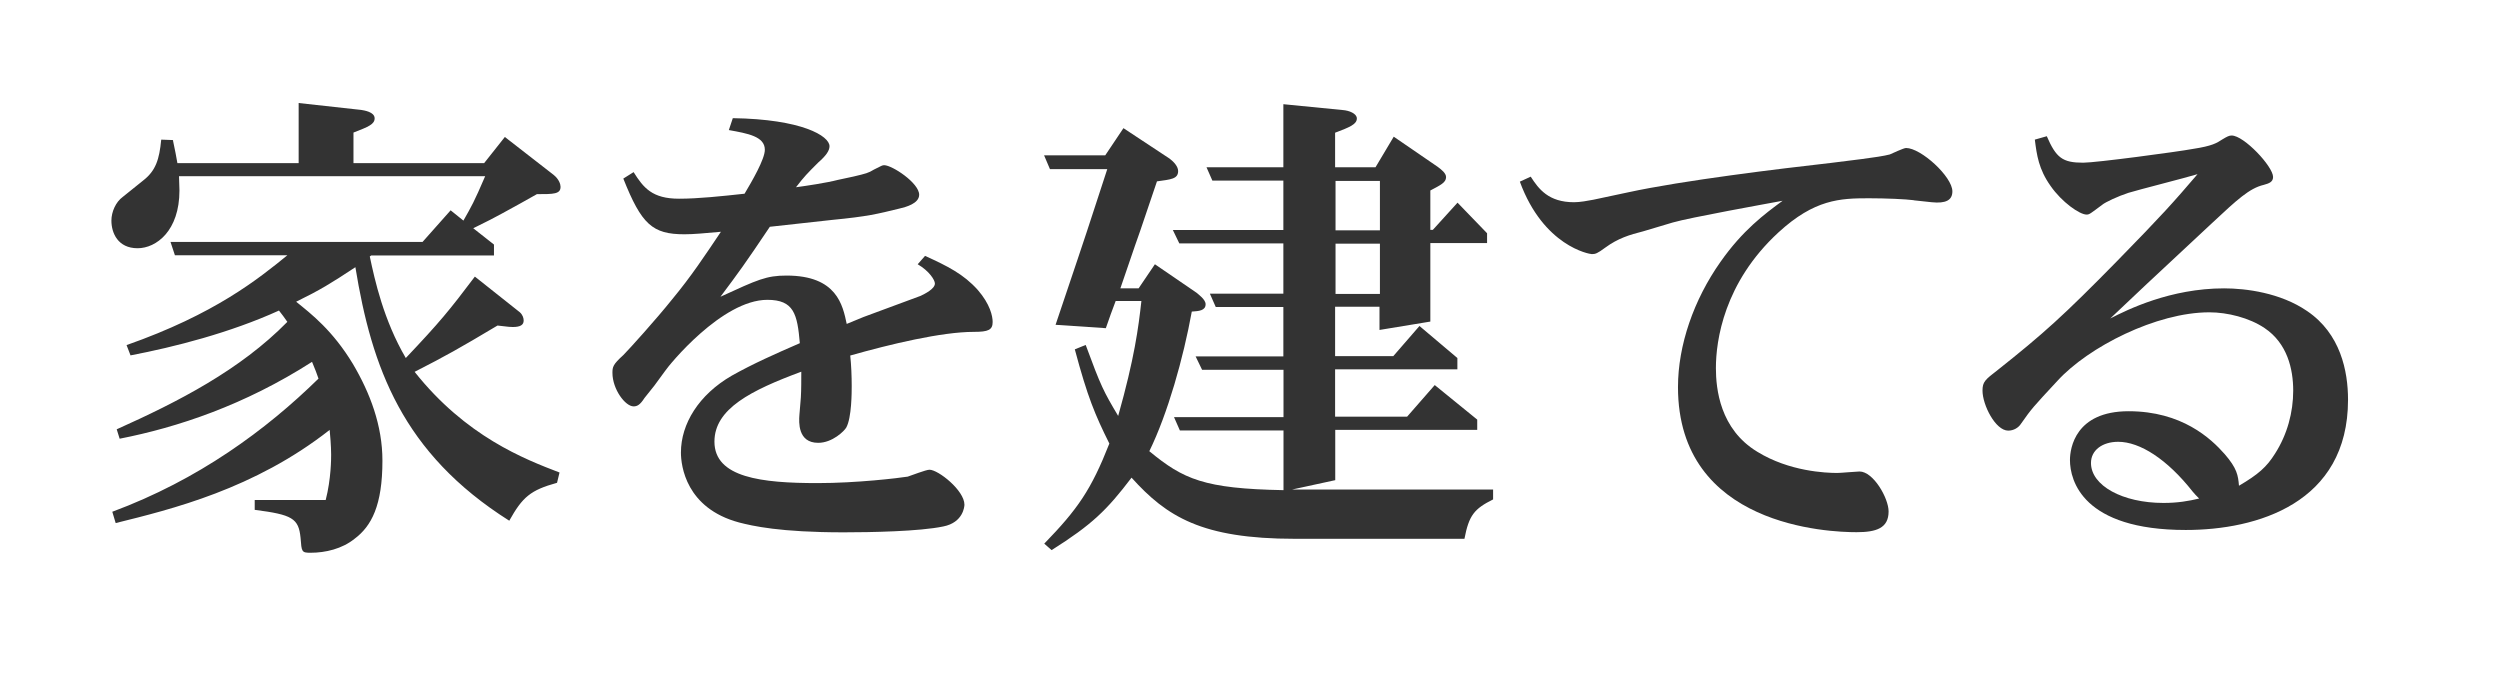 <?xml version="1.0" encoding="UTF-8"?>
<svg id="_レイヤー_1" data-name="レイヤー_1" xmlns="http://www.w3.org/2000/svg" width="170.1" height="47.24" version="1.1" viewBox="0 0 170.1 47.24">
  <!-- Generator: Adobe Illustrator 29.0.0, SVG Export Plug-In . SVG Version: 2.1.0 Build 186)  -->
  <path d="M11.77,9.56c.17.81.2.97.3,1.54h8.25v-4.09l4.26.47c.17.03.91.13.91.57,0,.4-.4.57-1.44.97v2.08h8.89l1.41-1.78,3.32,2.58c.37.3.47.64.47.81,0,.5-.47.5-1.61.5l-1.14.64c-2.11,1.17-2.25,1.21-3.19,1.68l1.41,1.11v.74h-8.35l-.1.07c.34,1.61.94,4.33,2.45,6.91,2.32-2.45,2.95-3.22,4.7-5.54l3.05,2.42c.2.17.27.4.27.57,0,.3-.23.44-.74.44-.13,0-.23,0-1.04-.1-2.65,1.58-3.49,2.05-5.64,3.15,3.49,4.4,7.48,5.94,9.86,6.85l-.17.7c-1.81.5-2.35.97-3.25,2.58-7.28-4.6-9.36-10.44-10.47-17.25-1.68,1.11-2.38,1.54-4.03,2.35,1.04.84,2.48,1.95,3.86,4.23,1.17,1.98,2.01,4.19,2.01,6.58,0,3.05-.74,4.46-1.91,5.33-.84.67-1.95.94-2.99.94-.6,0-.6-.07-.67-1.01-.13-1.34-.57-1.58-3.12-1.91v-.67h4.83c.37-1.44.37-2.82.37-3.09,0-.57-.07-1.38-.1-1.68-5.13,4.03-10.77,5.4-14.56,6.34l-.23-.77c5.87-2.18,10.47-5.57,14.03-9.06-.13-.4-.2-.54-.44-1.14-4.6,2.95-9.16,4.46-13.09,5.23l-.2-.64c4.19-1.88,8.39-4.03,11.61-7.31-.27-.37-.3-.44-.57-.77-3.32,1.51-7.11,2.48-10.1,3.05l-.27-.7c6.01-2.11,8.96-4.5,10.94-6.11h-7.65l-.3-.91h17.15l1.91-2.15.87.7c.57-1.01.7-1.21,1.48-3.02H12.18c0,.23.03.74.03.97,0,2.75-1.58,3.93-2.85,3.93-1.34,0-1.78-1.04-1.78-1.88,0-.6.3-1.27.77-1.61l1.38-1.11c.87-.67,1.11-1.44,1.24-2.79l.81.03Z" fill="#333"/>
  <path d="M43.11,11.71c.67,1.07,1.27,1.81,3.09,1.81,1.31,0,2.89-.17,4.46-.34.5-.84,1.38-2.35,1.38-2.99,0-.91-1.17-1.11-2.45-1.34l.27-.81c4.7.07,6.58,1.21,6.58,1.91,0,.3-.23.64-.77,1.11-.77.77-.94.94-1.51,1.68.74-.1,2.08-.3,2.85-.5l1.07-.23c.84-.2,1.01-.24,1.38-.47.54-.27.57-.3.7-.3.54,0,2.38,1.21,2.38,2.01,0,.6-.91.84-1.34.94-1.51.37-2.18.54-4.56.77l-4.26.47c-1.71,2.55-2.11,3.09-3.36,4.76,2.55-1.17,3.12-1.44,4.5-1.44,3.42,0,3.82,2.01,4.09,3.29l1.14-.47c1.07-.4,2.82-1.04,3.89-1.44.27-.13.97-.47.97-.84,0-.23-.37-.84-1.17-1.31l.5-.57c1.54.7,2.62,1.24,3.59,2.32.84.97,1.01,1.78,1.01,2.18,0,.54-.3.67-1.27.67-2.21,0-5.7.84-8.42,1.61.07.64.1,1.41.1,2.08,0,.4,0,2.15-.37,2.82-.13.23-.94,1.04-1.91,1.04-1.41,0-1.31-1.44-1.28-1.88l.1-1.21c.03-.47.03-1.28.03-1.75-3.42,1.27-5.91,2.52-5.91,4.76,0,2.45,3.22,2.82,7.01,2.82,2.68,0,5.5-.34,6.14-.44.23-.07,1.24-.47,1.48-.47.6,0,2.38,1.41,2.38,2.38,0,.1-.07,1.21-1.44,1.48-1.61.34-4.97.4-6.78.4-4.36,0-6.21-.44-7.11-.67-3.62-.97-3.96-3.86-3.96-4.76,0-1.95,1.21-3.93,3.46-5.23,1.44-.81,2.95-1.48,4.63-2.21-.17-1.98-.4-2.95-2.21-2.95-3.09,0-6.71,4.46-6.95,4.83l-.74,1.01-.67.84c-.3.47-.5.57-.74.57-.57,0-1.44-1.17-1.44-2.28,0-.4.03-.57.74-1.21.4-.4,2.25-2.45,3.32-3.79,1.31-1.58,2.21-2.95,3.32-4.6-1.14.1-1.85.17-2.48.17-2.18,0-2.92-.67-4.16-3.79l.7-.44Z" fill="#333"/>
  <path d="M75.37,11.51h-3.93l-.4-.94h4.16l1.24-1.85,3.15,2.08c.3.23.57.54.57.84,0,.54-.5.57-1.44.7-.5,1.44-1.04,3.12-1.48,4.33l-1.01,2.95h1.24l1.11-1.64,2.85,1.95c.1.1.6.44.6.77,0,.44-.47.47-.94.5-.57,3.15-1.64,6.95-2.89,9.5,2.32,1.91,3.72,2.55,9.13,2.65v-4.06h-7.05l-.4-.91h7.45v-3.22h-5.54l-.44-.91h5.97v-3.36h-4.6l-.4-.91h5v-3.42h-7.08l-.44-.91h7.52v-3.36h-4.83l-.4-.91h5.23v-4.29l4.06.4c.4.03.94.23.94.57,0,.4-.5.6-1.48.97v2.35h2.75l1.24-2.08,2.99,2.05c.27.2.57.44.57.7,0,.37-.37.54-1.07.91v2.68h.17l1.68-1.85,2.01,2.08v.67h-3.86v5.34l-3.46.57v-1.58h-3.02v3.36h3.96l1.78-2.05,2.58,2.18v.77h-8.32v3.22h4.9l1.88-2.15,2.89,2.35v.7h-9.66v3.42l-2.95.64h13.69v.67c-1.28.64-1.64,1.07-1.95,2.68h-11.54c-6.34,0-8.72-1.51-11.11-4.16-1.68,2.21-2.68,3.19-5.44,4.93l-.5-.44c2.28-2.35,3.19-3.66,4.43-6.81-.97-1.95-1.48-3.15-2.35-6.41l.74-.3c1.04,2.82,1.21,3.15,2.21,4.83,1.11-3.93,1.38-6.01,1.58-7.82h-1.75c-.3.81-.37.97-.67,1.85l-3.42-.23c1.17-3.49,1.91-5.64,2.72-8.15l.81-2.48ZM93.89,15.67v-3.36h-3.02v3.36h3.02ZM93.89,20v-3.42h-3.02v3.42h3.02Z" fill="#333"/>
  <path d="M130.2,13.62c-.54-.07-1.88-.13-3.05-.13-1.95,0-3.69.07-6.14,2.32-3.72,3.42-4.26,7.38-4.26,9.23,0,1.41.27,4.16,2.82,5.7,2.18,1.34,4.66,1.44,5.44,1.44.24,0,1.31-.1,1.51-.1.94,0,1.98,1.81,1.98,2.72,0,1.14-.84,1.41-2.18,1.41-1.84,0-12.15-.37-12.15-9.87,0-2.85,1.07-5.94,2.89-8.52,1.51-2.15,2.99-3.25,4.23-4.16-1.07.2-6.31,1.14-7.48,1.48l-2.01.6c-.91.23-1.71.47-2.58,1.11-.54.4-.67.44-.91.44-.17,0-3.29-.54-4.9-4.93l.74-.34c.54.84,1.21,1.74,2.95,1.74.4,0,.94-.1,1.31-.17l2.35-.5c3.72-.81,10.33-1.61,13.86-2.01.97-.13,3.22-.37,3.96-.57.17-.07.94-.44,1.11-.44,1.01,0,3.15,1.95,3.15,2.95,0,.6-.44.84-1.41.74l-1.21-.13Z" fill="#333"/>
  <path d="M139.26,9.26c.64,1.48,1.07,1.81,2.48,1.81.87,0,6.41-.74,7.48-.94,1.31-.2,1.61-.4,1.98-.64.33-.2.47-.27.64-.27.84,0,2.82,2.11,2.82,2.82,0,.34-.27.44-.64.54-.97.23-1.81,1.01-3.46,2.55l-4.46,4.16c-.67.64-1.68,1.58-2.52,2.38,1.17-.6,4.09-2.05,7.75-2.05,1.48,0,3.83.3,5.64,1.54,2.28,1.54,2.79,4.09,2.79,6.04,0,7.05-6.21,8.86-11.04,8.86-7.01,0-7.88-3.36-7.88-4.76,0-.81.37-3.32,3.99-3.32s5.6,1.85,6.54,2.92c.84.97.91,1.44.97,2.15,1.31-.77,1.88-1.27,2.45-2.18.84-1.31,1.24-2.82,1.24-4.29s-.4-3.22-1.95-4.26c-1.04-.7-2.52-1.07-3.76-1.07-3.59,0-8.22,2.35-10.33,4.66-1.68,1.81-1.75,1.88-2.48,2.92-.17.27-.5.47-.87.47-.87,0-1.75-1.75-1.75-2.72,0-.6.17-.74,1.04-1.41,3.09-2.45,4.5-3.72,8.09-7.38,3.12-3.19,3.83-3.99,5.5-5.94-.74.23-4.06,1.07-4.7,1.27-.71.23-1.58.64-1.78.81-.81.6-.87.67-1.07.67-.47,0-1.68-.84-2.45-1.95-.81-1.14-.94-2.11-1.07-3.15l.81-.23ZM147.21,34.22c.97,0,1.71-.13,2.42-.3-.17-.17-.34-.34-.44-.47-1.74-2.21-3.59-3.39-5.07-3.39-1.07,0-1.85.57-1.85,1.44,0,1.54,2.15,2.72,4.93,2.72Z" fill="#333"/>
</svg>